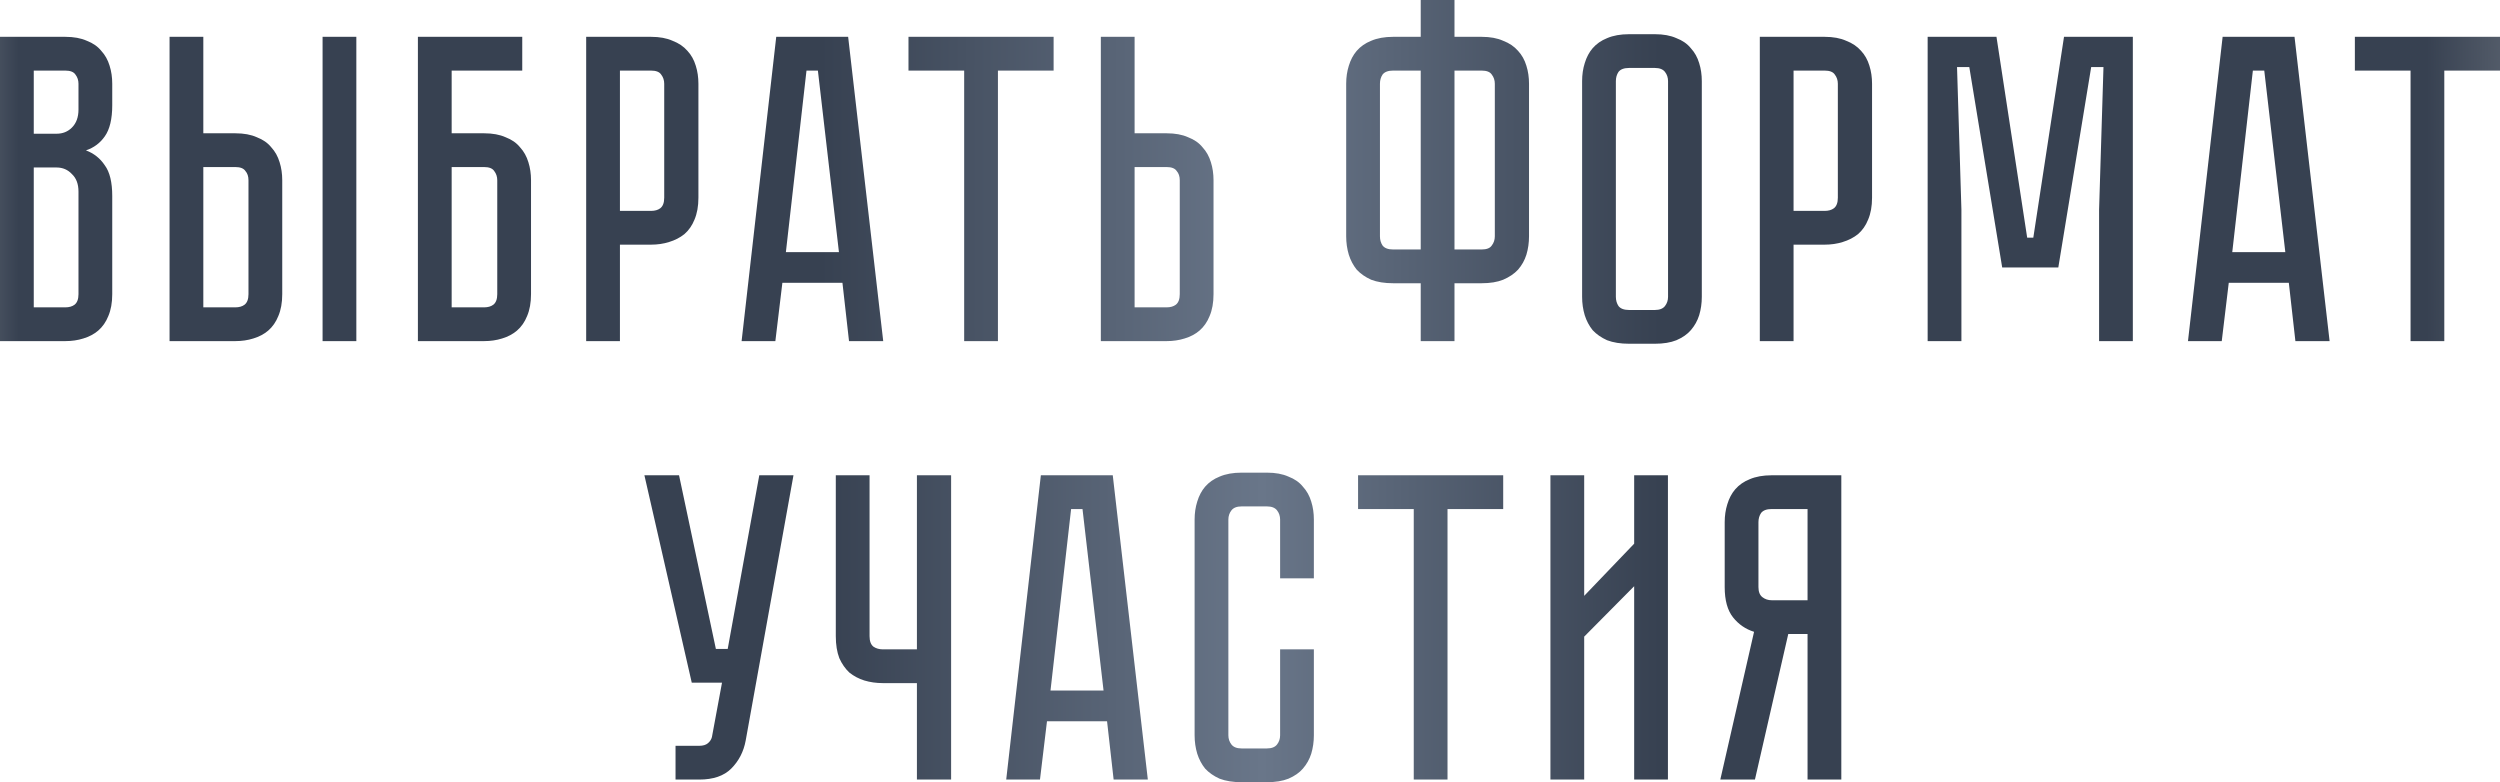 <?xml version="1.0" encoding="UTF-8"?> <svg xmlns="http://www.w3.org/2000/svg" width="1483" height="464" viewBox="0 0 1483 464" fill="none"> <path d="M38.753 21.847C43.782 21.847 48.03 22.627 51.498 24.188C55.139 25.575 58 27.569 60.081 30.17C62.335 32.597 63.982 35.545 65.022 39.013C66.063 42.307 66.583 45.862 66.583 49.676V62.421C66.583 70.57 65.109 76.726 62.161 80.887C59.387 84.875 55.659 87.65 50.978 89.21C55.659 90.944 59.387 93.892 62.161 98.053C65.109 102.041 66.583 108.11 66.583 116.259V174.52C66.583 179.548 65.803 183.883 64.242 187.524C62.855 190.992 60.861 193.853 58.26 196.107C55.833 198.188 52.885 199.748 49.417 200.789C46.123 201.829 42.568 202.349 38.753 202.349H0V21.847H38.753ZM46.556 113.659C46.556 109.15 45.256 105.682 42.655 103.255C40.227 100.654 37.193 99.354 33.552 99.354H20.027V182.322H38.753C41.008 182.322 42.828 181.802 44.215 180.762C45.776 179.548 46.556 177.467 46.556 174.52V113.659ZM46.556 49.676C46.556 47.596 45.949 45.775 44.735 44.215C43.695 42.654 41.701 41.874 38.753 41.874H20.027V79.327H33.552C37.193 79.327 40.227 78.113 42.655 75.685C45.256 73.085 46.556 69.53 46.556 65.022V49.676ZM139.595 79.067C144.623 79.067 148.872 79.847 152.339 81.407C155.981 82.794 158.842 84.789 160.922 87.389C163.177 89.817 164.824 92.765 165.864 96.233C166.904 99.527 167.425 103.082 167.425 106.896V174.52C167.425 179.548 166.644 183.883 165.084 187.524C163.697 190.992 161.703 193.853 159.102 196.107C156.674 198.188 153.727 199.748 150.259 200.789C146.964 201.829 143.41 202.349 139.595 202.349H100.582V21.847H120.609V79.067H139.595ZM147.398 106.896C147.398 104.642 146.791 102.821 145.577 101.434C144.537 99.874 142.543 99.094 139.595 99.094H120.609V182.322H139.595C141.849 182.322 143.67 181.802 145.057 180.762C146.617 179.548 147.398 177.467 147.398 174.52V106.896ZM211.38 21.847V202.349H191.353V21.847H211.38ZM287.172 79.067C292.2 79.067 296.448 79.847 299.916 81.407C303.557 82.794 306.418 84.789 308.499 87.389C310.753 89.817 312.4 92.765 313.441 96.233C314.481 99.527 315.001 103.082 315.001 106.896V174.52C315.001 179.548 314.221 183.883 312.66 187.524C311.273 190.992 309.279 193.853 306.678 196.107C304.251 198.188 301.303 199.748 297.835 200.789C294.541 201.829 290.986 202.349 287.172 202.349H247.898V21.847H309.799V41.874H267.925V79.067H287.172ZM294.974 106.896C294.974 104.815 294.367 102.995 293.154 101.434C292.113 99.874 290.119 99.094 287.172 99.094H267.925V182.322H287.172C289.426 182.322 291.246 181.802 292.634 180.762C294.194 179.548 294.974 177.467 294.974 174.52V106.896ZM414.301 117.3C414.301 122.328 413.52 126.663 411.96 130.304C410.573 133.772 408.579 136.633 405.978 138.887C403.377 140.968 400.343 142.528 396.875 143.569C393.58 144.609 390.026 145.129 386.211 145.129H367.745V202.349H347.718V21.847H386.211C391.239 21.847 395.487 22.627 398.955 24.188C402.597 25.575 405.544 27.569 407.798 30.17C410.053 32.597 411.7 35.545 412.74 39.013C413.78 42.307 414.301 45.862 414.301 49.676V117.3ZM394.014 49.676C394.014 47.596 393.407 45.775 392.193 44.215C391.153 42.654 389.159 41.874 386.211 41.874H367.745V125.102H386.211C388.465 125.102 390.286 124.582 391.673 123.542C393.233 122.328 394.014 120.247 394.014 117.3V49.676ZM499.738 167.757H464.106L459.944 202.349H439.917L460.465 21.847H503.119L523.926 202.349H503.639L499.738 167.757ZM497.657 149.551L485.173 41.874H478.411L466.187 149.551H497.657ZM625.004 21.847V41.874H591.972V202.349H571.946V41.874H538.914V21.847H625.004ZM719.861 174.52C719.861 179.548 719.081 183.883 717.521 187.524C716.133 190.992 714.139 193.853 711.539 196.107C709.111 198.188 706.163 199.748 702.696 200.789C699.401 201.829 695.846 202.349 692.032 202.349H653.018V21.847H673.045V79.067H692.032C697.06 79.067 701.308 79.847 704.776 81.407C708.417 82.794 711.278 84.789 713.359 87.389C715.613 89.817 717.261 92.765 718.301 96.233C719.341 99.527 719.861 103.082 719.861 106.896V174.52ZM699.835 106.896C699.835 104.642 699.228 102.821 698.014 101.434C696.974 99.874 694.98 99.094 692.032 99.094H673.045V182.322H692.032C694.286 182.322 696.107 181.802 697.494 180.762C699.054 179.548 699.835 177.467 699.835 174.52V106.896ZM878.925 21.847C883.953 21.847 888.201 22.627 891.669 24.188C895.31 25.575 898.258 27.569 900.512 30.17C902.766 32.597 904.413 35.545 905.454 39.013C906.494 42.307 907.014 45.862 907.014 49.676V140.188C907.014 144.002 906.494 147.644 905.454 151.111C904.413 154.406 902.766 157.354 900.512 159.955C898.258 162.382 895.31 164.376 891.669 165.937C888.201 167.324 883.953 168.017 878.925 168.017H862.799V202.349H842.772V168.017H826.386C821.358 168.017 817.023 167.324 813.382 165.937C809.914 164.376 807.053 162.382 804.799 159.955C802.718 157.354 801.158 154.406 800.117 151.111C799.077 147.644 798.557 144.002 798.557 140.188V49.676C798.557 45.862 799.077 42.307 800.117 39.013C801.158 35.545 802.718 32.597 804.799 30.17C807.053 27.569 809.914 25.575 813.382 24.188C817.023 22.627 821.358 21.847 826.386 21.847H842.772V-0.001H862.799V21.847H878.925ZM842.772 41.874H826.386C823.439 41.874 821.358 42.654 820.144 44.215C819.104 45.775 818.584 47.596 818.584 49.676V140.188C818.584 142.268 819.104 144.089 820.144 145.65C821.358 147.21 823.439 147.99 826.386 147.99H842.772V41.874ZM878.925 147.99C881.872 147.99 883.866 147.21 884.907 145.65C886.12 144.089 886.727 142.268 886.727 140.188V49.676C886.727 47.596 886.12 45.775 884.907 44.215C883.866 42.654 881.872 41.874 878.925 41.874H862.799V147.99H878.925ZM981.682 20.286C986.711 20.286 990.959 21.067 994.427 22.627C998.068 24.014 1000.93 26.008 1003.01 28.609C1005.26 31.037 1006.91 33.984 1007.95 37.452C1008.99 40.747 1009.51 44.301 1009.51 48.116V176.08C1009.51 179.895 1008.99 183.536 1007.95 187.004C1006.91 190.298 1005.26 193.246 1003.01 195.847C1000.93 198.274 998.068 200.268 994.427 201.829C990.959 203.216 986.711 203.91 981.682 203.91H966.337C961.309 203.91 956.974 203.216 953.333 201.829C949.865 200.268 947.004 198.274 944.75 195.847C942.669 193.246 941.108 190.298 940.068 187.004C939.028 183.536 938.508 179.895 938.508 176.08V48.116C938.508 44.301 939.028 40.747 940.068 37.452C941.108 33.984 942.669 31.037 944.75 28.609C947.004 26.008 949.865 24.014 953.333 22.627C956.974 21.067 961.309 20.286 966.337 20.286H981.682ZM981.682 183.883C984.457 183.883 986.451 183.102 987.665 181.542C988.878 179.981 989.485 178.161 989.485 176.08V48.116C989.485 46.035 988.878 44.215 987.665 42.654C986.451 41.093 984.457 40.313 981.682 40.313H966.337C963.389 40.313 961.309 41.093 960.095 42.654C959.055 44.215 958.534 46.035 958.534 48.116V176.08C958.534 178.161 959.055 179.981 960.095 181.542C961.309 183.102 963.389 183.883 966.337 183.883H981.682ZM1110.5 117.3C1110.5 122.328 1109.72 126.663 1108.16 130.304C1106.77 133.772 1104.78 136.633 1102.18 138.887C1099.57 140.968 1096.54 142.528 1093.07 143.569C1089.78 144.609 1086.22 145.129 1082.41 145.129H1063.94V202.349H1043.92V21.847H1082.41C1087.44 21.847 1091.68 22.627 1095.15 24.188C1098.79 25.575 1101.74 27.569 1104 30.17C1106.25 32.597 1107.9 35.545 1108.94 39.013C1109.98 42.307 1110.5 45.862 1110.5 49.676V117.3ZM1090.21 49.676C1090.21 47.596 1089.6 45.775 1088.39 44.215C1087.35 42.654 1085.36 41.874 1082.41 41.874H1063.94V125.102H1082.41C1084.66 125.102 1086.48 124.582 1087.87 123.542C1089.43 122.328 1090.21 120.247 1090.21 117.3V49.676ZM1265.2 21.847V202.349H1245.18V124.322L1247.78 39.793H1240.49L1220.99 158.654H1187.7L1168.19 39.793H1160.91L1163.51 124.322V202.349H1143.48V21.847H1184.31L1202.52 140.968H1206.16L1224.37 21.847H1265.2ZM1357.73 167.757H1322.1L1317.94 202.349H1297.91L1318.46 21.847H1361.11L1381.92 202.349H1361.63L1357.73 167.757ZM1355.65 149.551L1343.16 41.874H1336.4L1324.18 149.551H1355.65ZM1483 21.847V41.874H1449.96V202.349H1429.94V41.874H1396.91V21.847H1483ZM442.342 439.291C441.128 445.88 438.267 451.428 433.759 455.937C429.424 460.271 423.095 462.439 414.772 462.439H400.727V442.412H414.772C417.026 442.412 418.76 441.892 419.974 440.851C421.188 439.811 421.968 438.597 422.315 437.21L428.297 404.959H410.351L382.261 281.937H402.808L424.655 384.932H431.678L450.404 281.937H470.691L442.342 439.291ZM564.2 281.937V462.439H543.913V405.219H523.626C519.811 405.219 516.17 404.699 512.702 403.659C509.407 402.618 506.46 401.058 503.859 398.977C501.431 396.723 499.437 393.862 497.877 390.394C496.49 386.753 495.796 382.418 495.796 377.39V281.937H515.823V377.39C515.823 380.337 516.603 382.418 518.164 383.632C519.724 384.672 521.545 385.192 523.626 385.192H543.913V281.937H564.2ZM656.706 427.847H621.074L616.913 462.439H596.886L617.433 281.937H660.088L680.895 462.439H660.608L656.706 427.847ZM654.626 409.641L642.141 301.964H635.379L623.155 409.641H654.626ZM759.361 385.192H779.387V436.17C779.387 439.984 778.867 443.626 777.827 447.094C776.787 450.388 775.139 453.336 772.885 455.937C770.804 458.364 767.944 460.358 764.302 461.919C760.834 463.306 756.586 463.999 751.558 463.999H736.473C731.444 463.999 727.109 463.306 723.468 461.919C720 460.358 717.139 458.364 714.885 455.937C712.804 453.336 711.244 450.388 710.204 447.094C709.163 443.626 708.643 439.984 708.643 436.17V308.206C708.643 304.391 709.163 300.836 710.204 297.542C711.244 294.074 712.804 291.126 714.885 288.699C717.139 286.098 720 284.104 723.468 282.717C727.109 281.156 731.444 280.376 736.473 280.376H751.558C756.586 280.376 760.834 281.156 764.302 282.717C767.944 284.104 770.804 286.098 772.885 288.699C775.139 291.126 776.787 294.074 777.827 297.542C778.867 300.836 779.387 304.391 779.387 308.206V343.058H759.361V308.206C759.361 306.125 758.754 304.304 757.54 302.744C756.326 301.183 754.332 300.403 751.558 300.403H736.473C733.698 300.403 731.704 301.183 730.491 302.744C729.277 304.304 728.67 306.125 728.67 308.206V436.17C728.67 438.251 729.277 440.071 730.491 441.632C731.704 443.192 733.698 443.973 736.473 443.973H751.558C754.332 443.973 756.326 443.192 757.54 441.632C758.754 440.071 759.361 438.251 759.361 436.17V385.192ZM891.697 281.937V301.964H858.666V462.439H838.639V301.964H805.608V281.937H891.697ZM969.389 462.439V347.739L939.739 377.65V462.439H919.712V281.937H939.739V353.461L969.389 322.511V281.937H989.416V462.439H969.389ZM1092.27 281.937V462.439H1072.24V376.089H1060.8L1041.03 462.439H1020.49L1040.51 374.789C1035.49 373.228 1031.32 370.367 1028.03 366.206C1024.73 362.044 1023.09 356.062 1023.09 348.26V309.766C1023.09 305.952 1023.61 302.397 1024.65 299.103C1025.69 295.635 1027.25 292.687 1029.33 290.259C1031.58 287.659 1034.44 285.665 1037.91 284.277C1041.55 282.717 1045.89 281.937 1050.92 281.937H1092.27ZM1072.24 301.964H1050.92C1047.97 301.964 1045.89 302.744 1044.67 304.304C1043.63 305.865 1043.11 307.685 1043.11 309.766V348.26C1043.11 351.034 1043.89 353.028 1045.46 354.242C1047.02 355.455 1048.84 356.062 1050.92 356.062H1072.24V301.964Z" fill="url(#paint0_linear_10_125)"></path> <defs> <linearGradient id="paint0_linear_10_125" x1="-52.007" y1="229.653" x2="1565.48" y2="229.653" gradientUnits="userSpaceOnUse"> <stop stop-color="#858B94"></stop> <stop offset="0.039" stop-color="#374151"></stop> <stop offset="0.333" stop-color="#374151"></stop> <stop offset="0.495" stop-color="#697689"></stop> <stop offset="0.641" stop-color="#374151"></stop> <stop offset="0.922" stop-color="#374151"></stop> <stop offset="1" stop-color="#858B94"></stop> </linearGradient> </defs> </svg> 